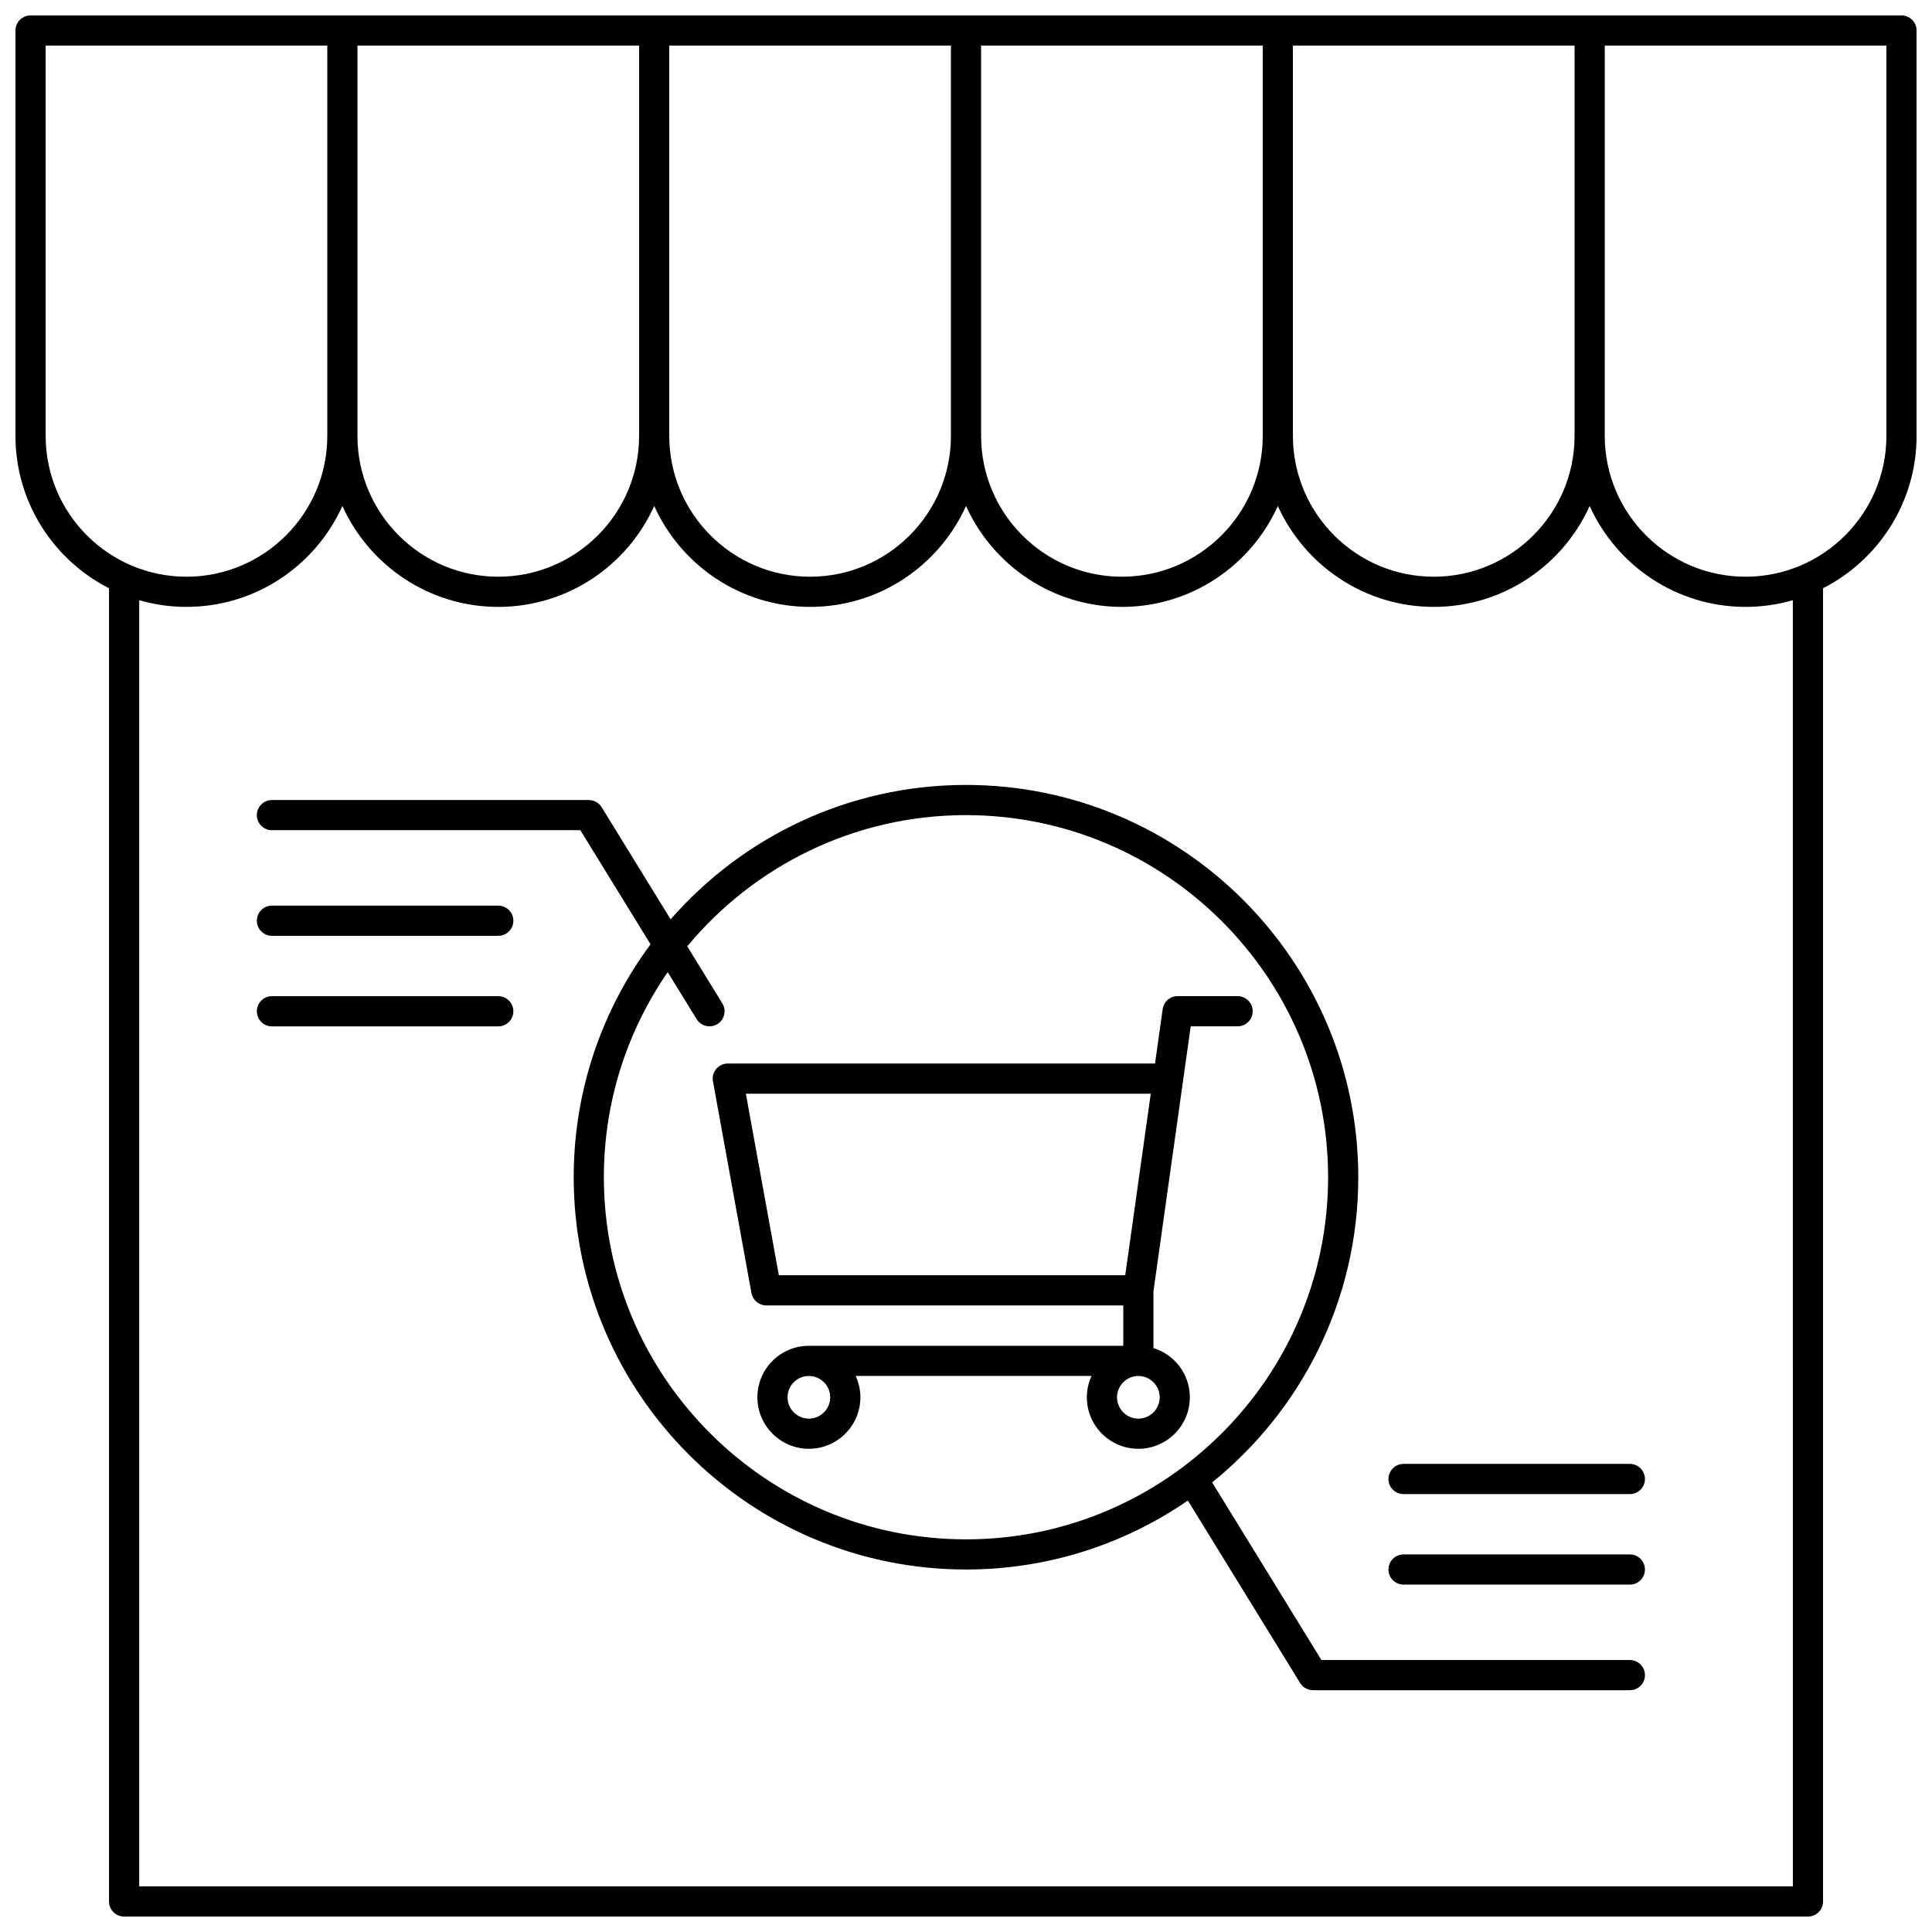 <?xml version="1.0" encoding="UTF-8"?>
<!-- Uploaded to: ICON Repo, www.iconrepo.com, Generator: ICON Repo Mixer Tools -->
<svg width="800px" height="800px" version="1.1" viewBox="144 144 512 512" xmlns="http://www.w3.org/2000/svg">
 <defs>
  <clipPath id="a">
   <path d="m148.09 148.09h503.81v503.81h-503.81z"/>
  </clipPath>
 </defs>
 <g clip-path="url(#a)">
  <path d="m647.91 148.09h-495.81c-2.211 0-4 1.789-4 4v107.43c0 17.602 10.094 32.879 24.789 40.379v348.01c0 2.207 1.789 4 4 4h446.23c2.207 0 4-1.789 4-4v-348.01c14.695-7.5 24.789-22.781 24.789-40.379v-107.43c0-2.211-1.789-4-3.996-4zm-243.91 7.996h74.641v103.43c0 20.578-16.742 37.32-37.32 37.32s-37.32-16.742-37.32-37.32zm82.637 0h74.641v103.43c0 20.578-16.742 37.32-37.32 37.32s-37.32-16.742-37.32-37.32zm-90.633 103.43c0 20.578-16.742 37.32-37.32 37.32-20.578 0-37.32-16.742-37.32-37.32l0.004-103.43h74.637zm-82.637 0c0 20.578-16.742 37.32-37.32 37.32s-37.32-16.742-37.32-37.32l0.004-103.43h74.641v103.43zm-157.27 0v-103.43h74.641v103.43c0 20.578-16.742 37.32-37.32 37.32-20.578-0.004-37.32-16.742-37.32-37.32zm463.03 384.39h-438.23v-340.85c3.984 1.148 8.184 1.773 12.527 1.773 18.367 0 34.211-10.992 41.316-26.742 7.109 15.75 22.949 26.746 41.32 26.746s34.211-10.992 41.316-26.742c7.109 15.746 22.949 26.742 41.316 26.742 18.371 0 34.211-10.992 41.316-26.742 7.109 15.746 22.949 26.742 41.316 26.742s34.211-10.992 41.316-26.742c7.113 15.746 22.953 26.742 41.324 26.742s34.211-10.992 41.316-26.742c7.109 15.746 22.949 26.742 41.316 26.742 4.348 0 8.547-0.629 12.527-1.773zm24.789-384.39c0 20.578-16.742 37.32-37.32 37.32-20.578 0-37.32-16.742-37.32-37.32l0.004-103.43h74.637z"/>
 </g>
 <path d="m459.55 415.99h12.426c2.207 0 4-1.789 4-4 0-2.207-1.789-4-4-4h-15.898c-1.992 0-3.684 1.469-3.961 3.441l-2.023 14.41-113.22 0.004c-1.188 0-2.309 0.527-3.07 1.438-0.758 0.91-1.078 2.109-0.863 3.277l10.199 56.105c0.348 1.898 2 3.281 3.934 3.281h94.609v10.703h-83.32c-7.527 0-13.648 6.121-13.648 13.648 0.004 7.527 6.125 13.648 13.648 13.648s13.648-6.121 13.648-13.648c0-2.016-0.453-3.926-1.242-5.652h62.496c-0.789 1.723-1.242 3.633-1.242 5.652 0 7.523 6.121 13.648 13.648 13.648 7.527 0 13.648-6.121 13.648-13.648 0-6.133-4.066-11.332-9.645-13.047v-15.023zm-117.89 17.852h107.3l-6.762 48.109h-91.797zm22.352 80.457c0 3.117-2.535 5.652-5.652 5.652s-5.652-2.535-5.652-5.652c0-3.117 2.535-5.652 5.652-5.652 3.117 0.004 5.652 2.535 5.652 5.652zm81.664 5.652c-3.117 0-5.652-2.535-5.652-5.652 0-3.117 2.535-5.652 5.652-5.652 3.117 0 5.652 2.535 5.652 5.652-0.004 3.117-2.535 5.652-5.652 5.652z"/>
 <path d="m276.05 384h-59.98c-2.207 0-4 1.789-4 4 0 2.207 1.789 4 4 4h59.977c2.207 0 4-1.789 4-4 0-2.211-1.789-4-3.996-4z"/>
 <path d="m276.05 408h-59.98c-2.207 0-4 1.789-4 4 0 2.207 1.789 4 4 4h59.977c2.207 0 4-1.789 4-4 0-2.211-1.789-4-3.996-4z"/>
 <path d="m575.93 583.93h-81.734l-28.965-47.07c23.602-19.074 38.727-48.242 38.727-80.883 0-57.324-46.637-103.96-103.96-103.96-31.184 0-59.199 13.805-78.27 35.617l-18.285-29.715c-0.73-1.184-2.019-1.902-3.41-1.902h-83.969c-2.207 0-4 1.789-4 4 0 2.207 1.789 4 4 4h81.734l18.605 30.23c-12.793 17.273-20.367 38.633-20.367 61.73 0 57.324 46.637 103.96 103.96 103.96 21.809 0 42.066-6.754 58.801-18.273l29.758 48.359c0.727 1.184 2.016 1.902 3.406 1.902h83.969c2.207 0 4-1.789 4-4-0.004-2.207-1.793-3.996-4-3.996zm-271.9-127.95c0-20.16 6.254-38.887 16.918-54.348l7.668 12.457c0.754 1.227 2.066 1.902 3.41 1.902 0.715 0 1.438-0.191 2.09-0.594 1.883-1.156 2.469-3.621 1.309-5.5l-9.297-15.109c17.613-21.227 44.188-34.773 73.867-34.773 52.914 0 95.965 43.047 95.965 95.965 0 52.914-43.047 95.965-95.965 95.965s-95.965-43.051-95.965-95.965z"/>
 <path d="m575.93 555.94h-59.977c-2.207 0-4 1.789-4 4 0 2.207 1.789 4 4 4h59.977c2.207 0 4-1.789 4-4-0.004-2.211-1.793-4-4-4z"/>
 <path d="m575.93 531.95h-59.977c-2.207 0-4 1.789-4 4 0 2.207 1.789 4 4 4h59.977c2.207 0 4-1.789 4-4-0.004-2.211-1.793-4-4-4z"/>
</svg>